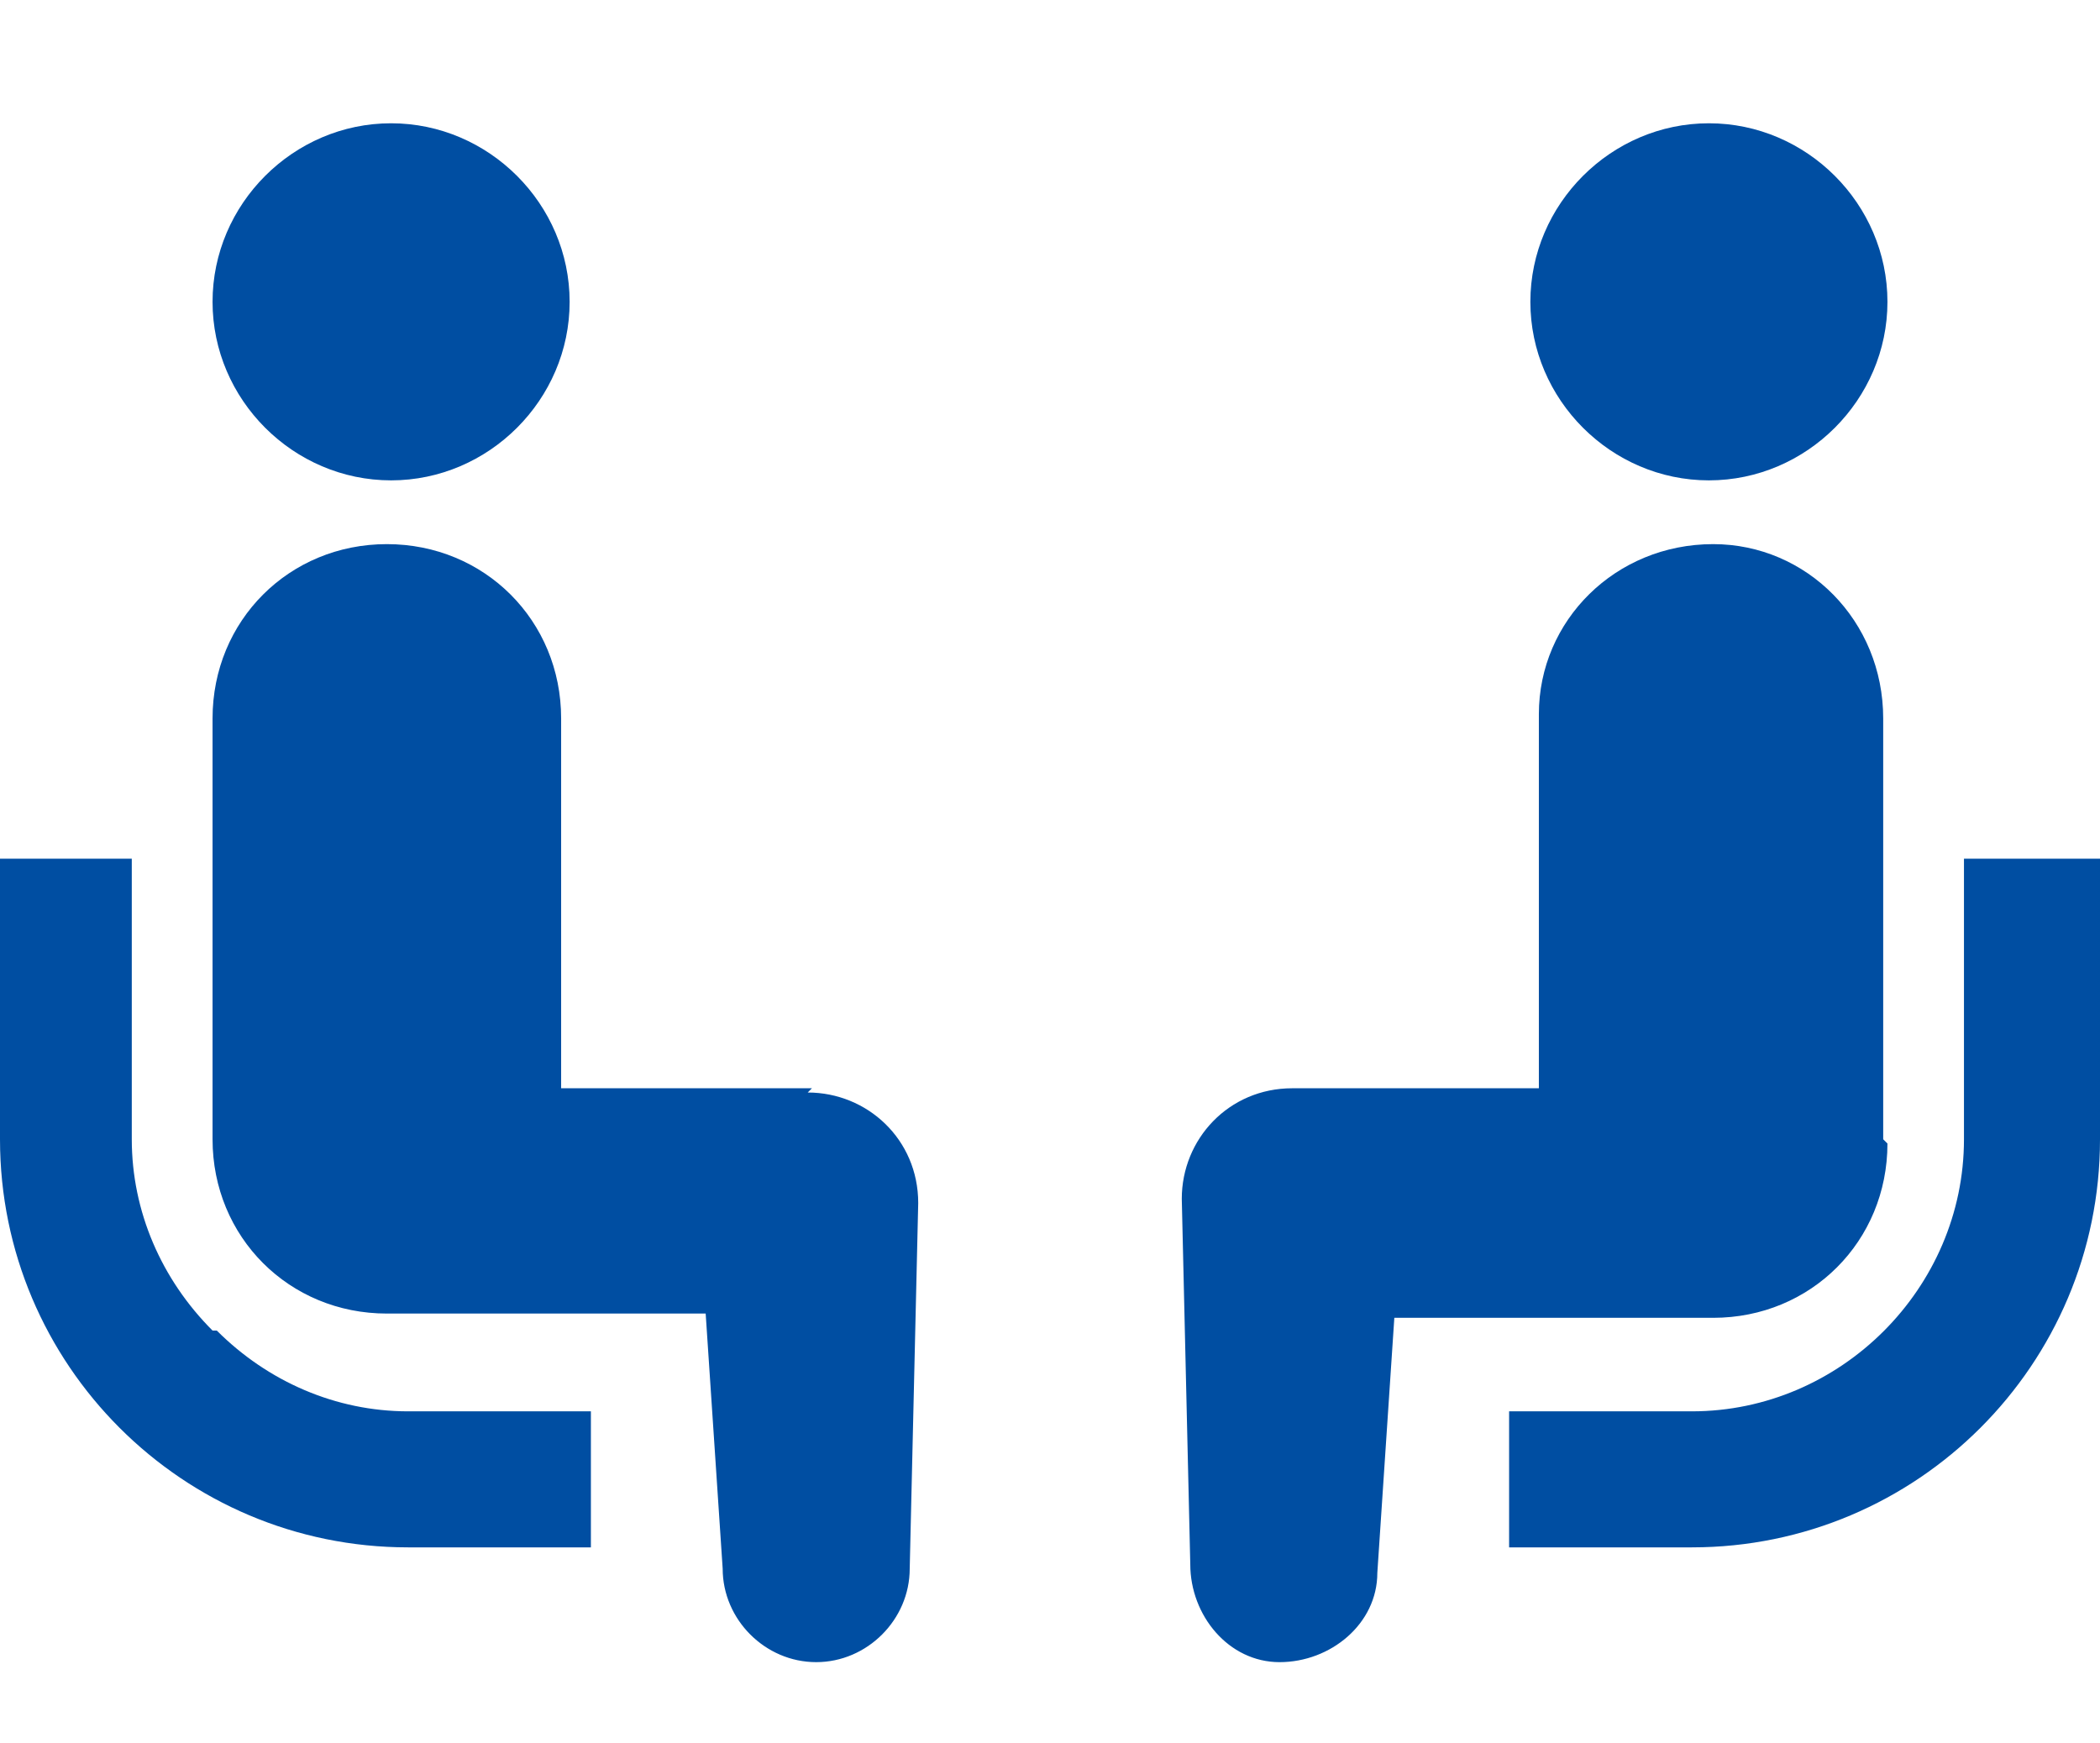 <?xml version="1.0" encoding="UTF-8"?>
<svg id="_レイヤー_1" data-name="レイヤー 1" xmlns="http://www.w3.org/2000/svg" version="1.1" viewBox="0 0 49.4 41">
  <defs>
    <style>
      .cls-1 {
        fill: #004ea2;
        fill-rule: evenodd;
        stroke-width: 0px;
      }
    </style>
  </defs>
  <path id="p1f3.svg" class="cls-1" d="M5,31.3c-1.2-1.2-1.9-2.8-1.9-4.5v-6.6H0v6.6c0,5.3,4.3,9.6,9.6,9.6h4.3v-3.2h-4.3c-1.7,0-3.3-.7-4.5-1.9ZM9.2,11.3c2.3,0,4.2-1.9,4.2-4.2s-1.9-4.2-4.2-4.2-4.2,1.9-4.2,4.2h0c0,2.3,1.9,4.2,4.2,4.2h0ZM19.1,25.6h-5.9v-8.7c0-2.3-1.8-4.1-4.1-4.1s-4.1,1.8-4.1,4.1v9.9c0,2.3,1.8,4.1,4.1,4.1h7.5s.4,6,.4,6c0,1.2,1,2.2,2.2,2.2,1.2,0,2.2-1,2.2-2.2,0,0,0,0,0,0l.2-8.6c0-1.5-1.2-2.6-2.6-2.6ZM46.2,20.2v6.6c0,3.5-2.9,6.4-6.4,6.4h-4.3v3.2h4.3c5.3,0,9.6-4.3,9.6-9.6v-6.6h-3.2,0ZM40.2,11.3c2.3,0,4.2-1.9,4.2-4.2s-1.9-4.2-4.2-4.2-4.2,1.9-4.2,4.2h0c0,2.3,1.9,4.2,4.2,4.2ZM44.3,26.8v-9.9c0-2.3-1.8-4.1-4-4.1-2.3,0-4.1,1.8-4.1,4,0,0,0,0,0,.1v8.7h-5.8c-1.5,0-2.6,1.2-2.6,2.6h0s.2,8.6.2,8.6c0,1.2.9,2.3,2.1,2.3,1.2,0,2.3-.9,2.3-2.1,0,0,0,0,0,0l.4-6h7.5c2.3,0,4.1-1.8,4.1-4.1h0Z"/>
</svg>